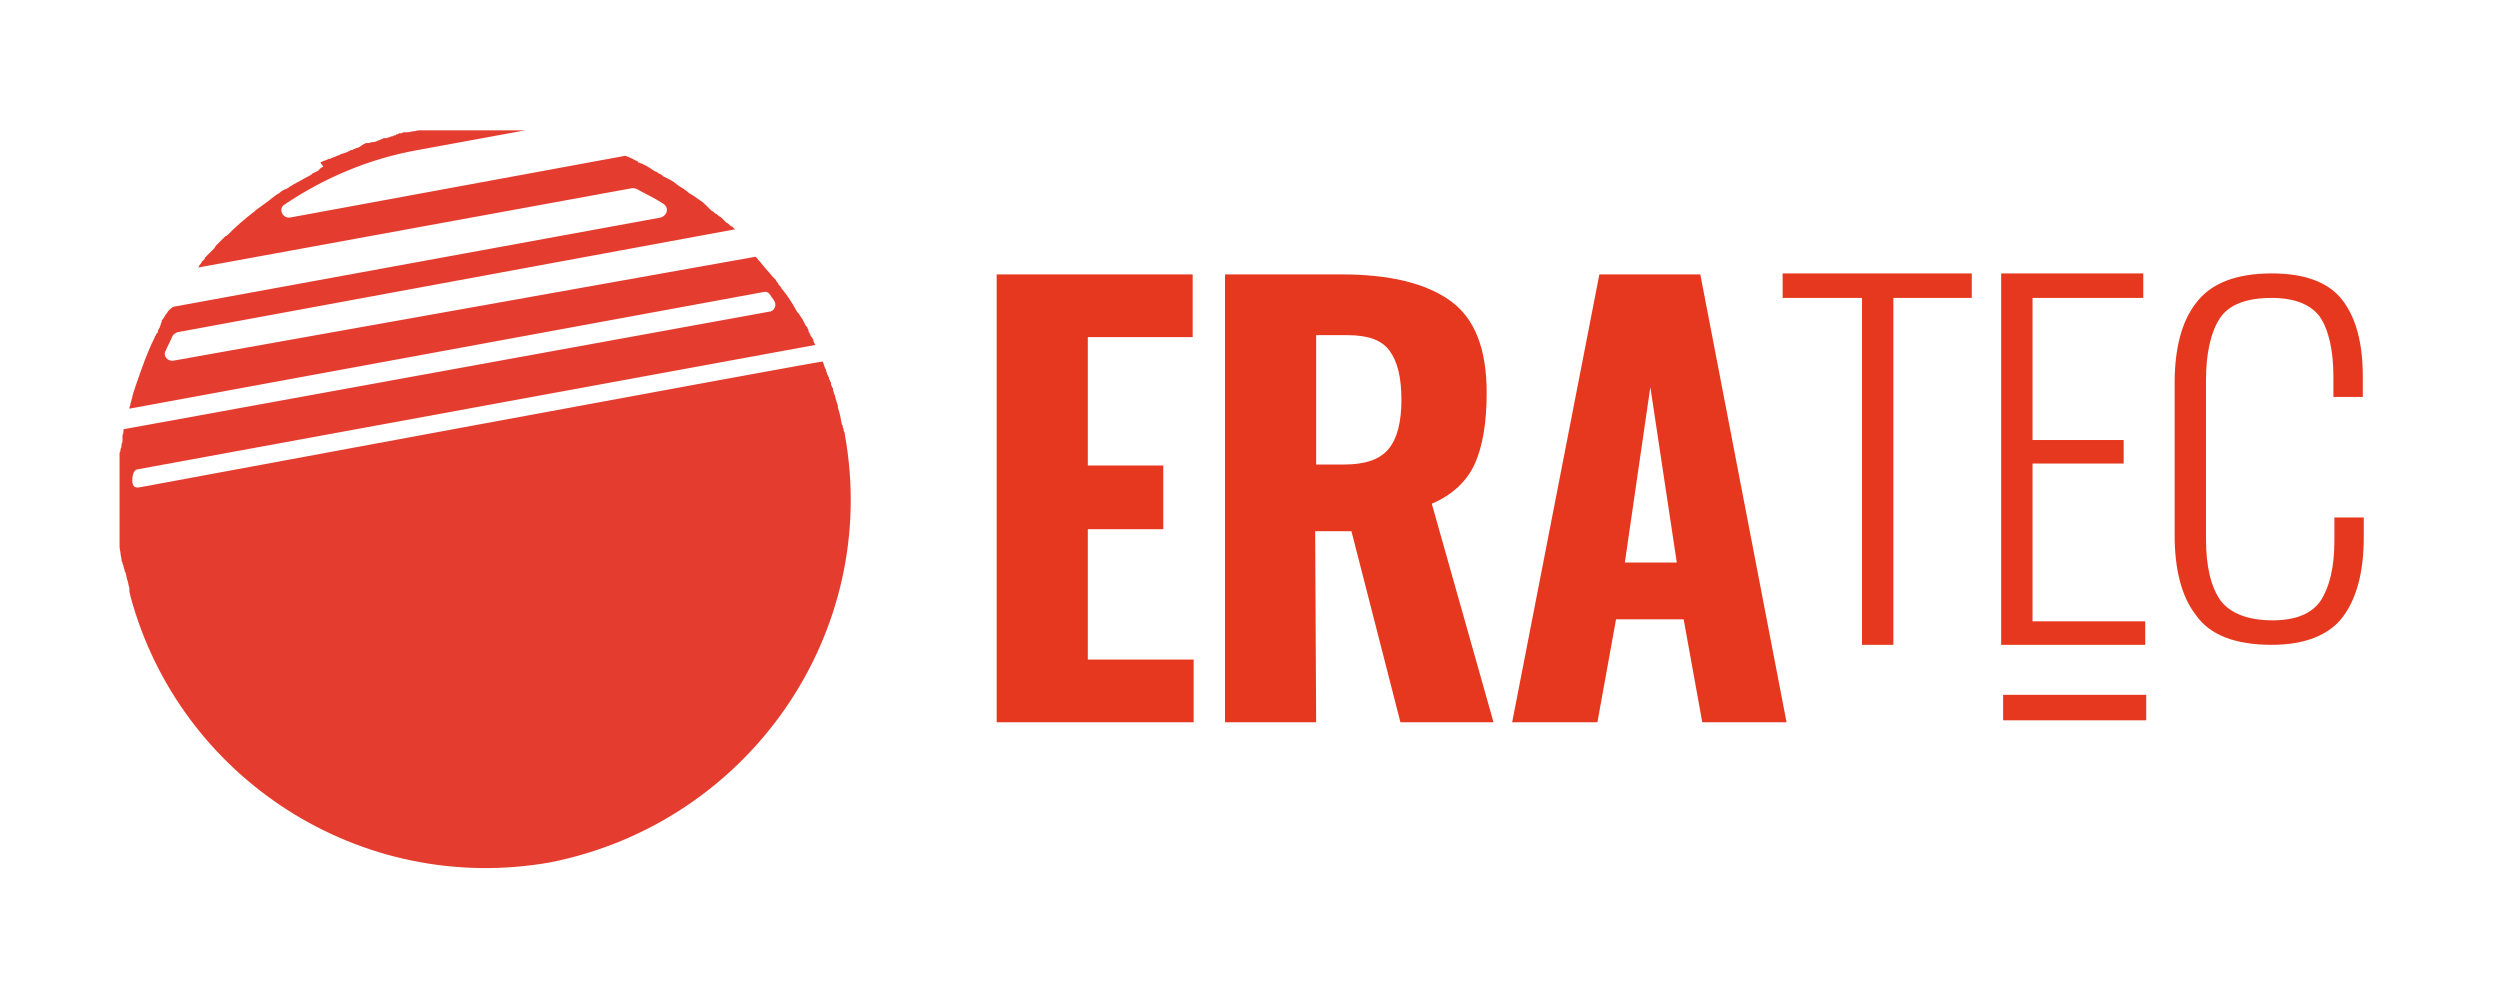 <?xml version="1.0" encoding="UTF-8"?> <!-- Generator: Adobe Illustrator 25.3.1, SVG Export Plug-In . SVG Version: 6.00 Build 0) --> <svg xmlns="http://www.w3.org/2000/svg" xmlns:xlink="http://www.w3.org/1999/xlink" version="1.1" id="Calque_1" x="0px" y="0px" viewBox="0 0 255.1 101.5" style="enable-background:new 0 0 255.1 101.5;" xml:space="preserve"> <style type="text/css"> .st0{fill:#E43D30;} .st1{fill:#E6381F;} </style> <g> <path class="st0" d="M86.2,44.3c0-0.1,0-0.2-0.1-0.3c0-0.1,0-0.2-0.1-0.4c0-0.1,0-0.2-0.1-0.3c0,0,0,0,0,0 c-0.1-0.6-0.2-1.1-0.4-1.7h0c0-0.1,0-0.1,0-0.2c-0.1-0.3-0.2-0.6-0.3-1c0,0,0,0,0,0c0-0.1,0-0.1-0.1-0.2c0-0.2-0.1-0.3-0.1-0.5 c0-0.1,0-0.1-0.1-0.2c0-0.1-0.1-0.2-0.1-0.3c0,0,0-0.1,0-0.1c0-0.1,0-0.1-0.1-0.2c0-0.1,0-0.1-0.1-0.2c0,0,0,0,0-0.1 c0-0.1,0-0.1-0.1-0.2c0-0.1,0-0.1-0.1-0.2c0-0.1-0.1-0.3-0.1-0.4c0-0.1-0.1-0.2-0.1-0.2c0-0.1-0.1-0.2-0.1-0.3 c0-0.1-0.1-0.2-0.1-0.3c0,0,0-0.1-0.1-0.1c0,0,0,0,0,0c0-0.1-69.5,12.8-69.5,12.8c-0.5,0.1-0.9,0.1-0.9-0.7c0-0.4,0.1-1,0.5-1.1 l69.2-12.7c0,0,0,0,0,0c-0.1-0.2-0.2-0.3-0.2-0.5c0-0.1-0.1-0.1-0.1-0.2c0,0,0-0.1-0.1-0.1c0-0.1-0.1-0.1-0.1-0.2 c0-0.1-0.1-0.2-0.1-0.2c0,0,0,0,0,0c0-0.1-0.1-0.1-0.1-0.2c0,0,0-0.1,0-0.1c0-0.1-0.1-0.2-0.1-0.2c0-0.1-0.1-0.2-0.2-0.3 c-0.1-0.2-0.2-0.4-0.3-0.6c0,0,0,0,0,0c0,0,0,0,0,0c-0.1-0.1-0.1-0.2-0.2-0.3c-0.1-0.1-0.1-0.2-0.2-0.3c0,0-0.1-0.1-0.1-0.1 c-0.1-0.1-0.1-0.2-0.2-0.3c0-0.1-0.1-0.1-0.1-0.2c-0.4-0.7-0.8-1.3-1.3-1.9c-0.1-0.1-0.1-0.2-0.2-0.3c-0.1-0.1-0.2-0.2-0.2-0.3 c-0.1-0.1-0.2-0.2-0.2-0.3c-0.1-0.1-0.2-0.2-0.3-0.3c0,0,0,0,0,0c-0.2-0.2-0.4-0.5-0.6-0.7c-0.2-0.2-0.4-0.5-0.6-0.7c0,0,0,0,0,0 c-0.1-0.2-0.3-0.3-0.4-0.5c-0.1-0.1-0.1-0.1-0.2-0.2L17.7,36.8c-0.6,0.1-1.1-0.5-0.8-1c0.2-0.5,0.5-1,0.7-1.5 c0.1-0.2,0.3-0.3,0.5-0.4L75,23.4c0,0-0.1-0.1-0.1-0.1c0,0,0,0-0.1-0.1c0,0-0.1-0.1-0.1-0.1c0,0,0,0-0.1,0c0,0-0.1-0.1-0.1-0.1 c-0.1-0.1-0.2-0.2-0.4-0.3c-0.1-0.1-0.1-0.1-0.2-0.2c0,0-0.1-0.1-0.1-0.1c-0.1-0.1-0.1-0.1-0.2-0.2c-0.1-0.1-0.2-0.1-0.3-0.2 c-0.1-0.1-0.2-0.2-0.3-0.2c-0.1-0.1-0.2-0.2-0.4-0.3c-0.1-0.1-0.2-0.2-0.3-0.3c-0.1-0.1-0.1-0.1-0.2-0.2c0,0-0.1-0.1-0.1-0.1 c0,0,0,0,0,0c-0.1-0.1-0.2-0.1-0.2-0.2c-0.3-0.2-0.7-0.5-1-0.7c-0.2-0.1-0.3-0.2-0.5-0.3c0,0-0.1-0.1-0.1-0.1 c-0.1-0.1-0.3-0.2-0.4-0.3c0,0,0,0,0,0c0,0,0,0,0,0c-0.3-0.2-0.7-0.4-1-0.7c-0.3-0.2-0.7-0.4-1.1-0.6c0,0-0.1,0-0.1-0.1 c-0.1-0.1-0.2-0.1-0.4-0.2l-0.1-0.1c-0.1-0.1-0.3-0.1-0.4-0.2c-0.1-0.1-0.2-0.1-0.3-0.2c-0.1-0.1-0.2-0.1-0.3-0.2 c-0.1,0-0.1-0.1-0.2-0.1c-0.1,0-0.1-0.1-0.2-0.1c-0.1,0-0.1-0.1-0.2-0.1c-0.1,0-0.2-0.1-0.3-0.1c0,0-0.1,0-0.1-0.1 c-0.1-0.1-0.2-0.1-0.4-0.2c-0.1-0.1-0.2-0.1-0.4-0.2c-0.1,0-0.1-0.1-0.2-0.1c-0.1,0-0.2-0.1-0.3-0.1l-34.2,6.3 c-0.8,0.1-1.2-0.9-0.6-1.3c4-2.7,8.6-4.7,13.7-5.6l10.9-2c-0.1,0-0.2,0-0.3,0c-0.1,0-0.3,0-0.4,0c-0.1,0-0.1,0-0.2,0 c-0.1,0-0.2,0-0.3,0c-0.1,0-0.2,0-0.3,0c-0.1,0-0.1,0-0.2,0c-0.1,0-0.2,0-0.4,0c-0.1,0-0.2,0-0.3,0c-0.1,0-0.2,0-0.3,0 c-0.1,0-0.2,0-0.3,0l-0.2,0c-0.1,0-0.2,0-0.3,0c-0.1,0-0.2,0-0.2,0c-0.1,0-0.1,0-0.2,0l-0.1,0c0,0-0.1,0-0.1,0c-0.1,0-0.1,0-0.2,0 c0,0-0.1,0-0.1,0c-0.1,0-0.1,0-0.2,0c-0.1,0-0.1,0-0.2,0c0,0-0.1,0-0.1,0h0c-0.1,0-0.1,0-0.2,0c-0.2,0-0.4,0-0.6,0 c-0.1,0-0.1,0-0.2,0c-0.1,0-0.1,0-0.2,0c-0.1,0-0.1,0-0.2,0c-0.1,0-0.1,0-0.2,0c0,0-0.1,0-0.1,0c0,0-0.1,0-0.1,0 c-0.1,0-0.3,0-0.4,0c0,0,0,0-0.1,0c-0.1,0-0.3,0-0.4,0c-0.1,0-0.2,0-0.3,0c0,0,0,0,0,0c-0.1,0-0.2,0-0.3,0c-0.1,0-0.1,0-0.2,0 c-0.1,0-0.1,0-0.2,0c0,0-0.1,0-0.1,0c-0.1,0-0.2,0-0.3,0c0,0,0,0,0,0c-0.1,0-0.2,0-0.3,0c-0.1,0-0.2,0-0.3,0c-0.1,0-0.2,0-0.2,0 c-0.1,0-0.2,0-0.2,0c-0.1,0-0.1,0-0.2,0c-0.1,0-0.2,0-0.3,0c-0.1,0-0.1,0-0.2,0c0,0-0.1,0-0.1,0c-0.2,0-0.4,0.1-0.6,0.1 c-0.2,0-0.4,0.1-0.6,0.1c0,0-0.1,0-0.1,0c-0.1,0-0.1,0-0.2,0c-0.1,0-0.2,0-0.3,0.1c-0.1,0-0.1,0-0.2,0c-0.1,0-0.1,0-0.2,0.1 c-0.1,0-0.2,0-0.2,0.1c-0.1,0-0.2,0-0.3,0.1c-0.1,0-0.2,0-0.3,0.1c0,0,0,0,0,0c-0.1,0-0.2,0-0.3,0.1c0,0-0.1,0-0.1,0 c-0.1,0-0.1,0-0.2,0c-0.1,0-0.1,0-0.2,0.1c0,0,0,0,0,0c-0.1,0-0.2,0-0.2,0.1c-0.1,0-0.2,0-0.3,0.1c-0.1,0-0.2,0.1-0.4,0.1 c0,0,0,0-0.1,0c-0.1,0-0.3,0.1-0.4,0.1c0,0-0.1,0-0.1,0c0,0,0,0,0,0c0,0-0.1,0-0.1,0c-0.1,0-0.1,0-0.2,0.1c-0.1,0-0.1,0-0.2,0.1 c-0.1,0-0.1,0-0.1,0.1c-0.1,0-0.1,0-0.2,0.1c-0.2,0.1-0.4,0.1-0.5,0.2c-0.1,0-0.1,0-0.2,0.1h0c0,0-0.1,0-0.1,0 c-0.1,0-0.1,0-0.2,0.1c-0.1,0-0.1,0-0.2,0.1c-0.1,0-0.2,0.1-0.3,0.1c-0.1,0-0.2,0.1-0.3,0.1c-0.1,0-0.1,0-0.2,0.1 c-0.1,0-0.2,0.1-0.3,0.1l-0.2,0.1c-0.1,0-0.2,0.1-0.3,0.1c-0.1,0-0.1,0.1-0.2,0.1c0,0-0.1,0-0.1,0c-0.1,0-0.2,0.1-0.2,0.1 c-0.1,0-0.2,0.1-0.3,0.1c-0.1,0-0.2,0.1-0.2,0.1c-0.1,0-0.2,0.1-0.2,0.1L33,17c0,0,0,0,0,0c-0.1,0-0.1,0.1-0.2,0.1 c0,0-0.1,0-0.1,0.1c0,0,0,0,0,0c0,0-0.1,0-0.1,0.1c0,0-0.1,0-0.1,0.1c-0.2,0.1-0.4,0.2-0.6,0.3c0,0-0.1,0-0.1,0.1 c-0.3,0.2-0.6,0.3-0.9,0.5c-0.4,0.2-0.7,0.4-1.1,0.6c-0.1,0.1-0.2,0.1-0.3,0.2c-0.1,0.1-0.2,0.1-0.3,0.2c0,0,0,0-0.1,0c0,0,0,0,0,0 c-0.2,0.1-0.4,0.2-0.6,0.4c-0.4,0.2-0.7,0.5-1.1,0.8c-0.4,0.3-0.7,0.5-1.1,0.8c-0.2,0.1-0.3,0.3-0.5,0.4c-0.9,0.7-1.7,1.4-2.5,2.2 c-0.1,0.1-0.2,0.2-0.3,0.2c-0.1,0.1-0.1,0.1-0.2,0.2c-0.1,0.1-0.2,0.2-0.3,0.3c-0.1,0.1-0.2,0.2-0.3,0.3c-0.1,0.1-0.1,0.1-0.2,0.2 c0,0.1-0.1,0.1-0.1,0.2c0,0-0.1,0.1-0.1,0.1c-0.1,0.1-0.1,0.1-0.2,0.2c-0.1,0.1-0.2,0.2-0.3,0.3c-0.1,0.1-0.1,0.1-0.2,0.2 c-0.1,0.1-0.1,0.1-0.2,0.2c0,0,0,0,0,0.1c-0.1,0.1-0.1,0.1-0.2,0.2c0,0,0,0-0.1,0.1c0,0.1-0.1,0.1-0.1,0.2 c-0.1,0.1-0.2,0.2-0.2,0.3c0,0-0.1,0.1-0.1,0.1l44.3-8.1c0.2,0,0.3,0,0.5,0.1c0.9,0.5,1.8,0.9,2.7,1.5c0.6,0.4,0.4,1.2-0.3,1.4 l-49.7,9.1c-0.2,0.1-0.4,0.3-0.5,0.4c-0.1,0.1-0.1,0.2-0.2,0.3c-0.1,0.1-0.2,0.3-0.2,0.4c0,0,0,0,0,0C17,31.9,17,32,16.9,32.1 c-0.1,0.2-0.2,0.4-0.4,0.6c0,0,0,0.1,0,0.1c0,0.1-0.1,0.2-0.1,0.3c0,0.1-0.1,0.2-0.1,0.3c-0.1,0.2-0.2,0.3-0.2,0.5 c0,0,0,0.1-0.1,0.1c0,0.1-0.1,0.1-0.1,0.2c0,0,0,0.1-0.1,0.1c0,0,0,0.1,0,0.1c-0.5,1-0.9,2-1.3,3.1c-0.2,0.6-0.4,1.1-0.6,1.7 c-0.1,0.3-0.2,0.6-0.3,0.9c0,0,0,0,0,0v0v0c0,0.1-0.1,0.3-0.1,0.4c0,0.1-0.1,0.3-0.1,0.4c0,0.1-0.1,0.2-0.1,0.4 c0,0.1-0.1,0.2-0.1,0.4l64.7-11.9c0.3-0.1,0.6,0.1,0.7,0.3c0.1,0.2,0.3,0.4,0.4,0.6c0.3,0.4,0,1.1-0.5,1.1L12.6,43.8 c0,0.1,0,0.1,0,0.2c0,0.1,0,0.2-0.1,0.4c0,0.1,0,0.1,0,0.2c0,0.1,0,0.1,0,0.2c0,0,0,0,0,0c0,0,0,0.1,0,0.1c0,0.1,0,0.3-0.1,0.4 c0,0,0,0.1,0,0.1c0,0.1,0,0.3-0.1,0.4c0,0.1,0,0.3-0.1,0.4c0,0.1,0,0.3,0,0.4c0,0.1,0,0.2,0,0.3c0,0,0,0.1,0,0.1c0,0,0,0,0,0 c0,0.1,0,0.1,0,0.2c0,0.1,0,0.1,0,0.2c0,0.1,0,0.1,0,0.2c0,0.1,0,0.2,0,0.4c0,0,0,0,0,0c0,0,0,0,0,0c0,0,0,0.1,0,0.1 c0,0.1,0,0.2,0,0.3c0,0,0,0,0,0.1c0,0.3,0,0.5,0,0.8c0,0.3,0,0.5,0,0.8c0,0.1,0,0.2,0,0.4c0,0.1,0,0.1,0,0.2l0,0.2 c0,0.1,0,0.1,0,0.2c0,0.1,0,0.1,0,0.2l0,0.1c0,0,0,0.1,0,0.1c0,0.1,0,0.1,0,0.2c0,0,0,0,0,0.1c0,0.1,0,0.2,0,0.3c0,0,0,0,0,0.1 c0,0,0,0,0,0c0,0,0,0.1,0,0.1c0,0,0,0,0,0c0,0,0,0.1,0,0.1c0,0.1,0,0.1,0,0.2c0,0.2,0,0.5,0,0.7c0,0.2,0,0.5,0,0.7c0,0,0,0.1,0,0.1 c0,0.1,0,0.1,0,0.2c0,0,0,0,0,0c0,0.2,0,0.3,0,0.5c0,0,0,0.1,0,0.1c0,0,0,0,0,0.1l0,0c0,0,0,0.1,0,0.1c0,0,0,0,0,0c0,0,0,0,0,0.1 c0,0.1,0,0.2,0,0.3c0,0.1,0,0.2,0,0.3c0,0.2,0.1,0.5,0.1,0.7c0,0.2,0.1,0.4,0.1,0.6l0,0c0,0.1,0,0.2,0.1,0.3c0,0.1,0,0.2,0.1,0.3 c0,0.1,0,0.2,0.1,0.4c0,0.1,0,0.2,0.1,0.3c0,0,0,0,0,0c0.1,0.3,0.1,0.5,0.2,0.8c0.1,0.3,0.1,0.5,0.2,0.8c0,0,0,0,0,0.1h0 c0,0.1,0,0.1,0,0.2c0,0.2,0.1,0.3,0.1,0.5c5,18.6,23.5,30.6,42.8,27.2C76.4,84,89.9,64.6,86.2,44.3L86.2,44.3z"></path> </g> <g> <polygon class="st1" points="101.7,28 121.7,28 121.7,34.4 111,34.4 111,47.5 118.7,47.5 118.7,54 111,54 111,67.3 121.8,67.3 121.8,73.7 101.7,73.7 "></polygon> <g> <path class="st1" d="M137.1,47.4c2.2,0,3.7-0.5,4.6-1.6c0.9-1.1,1.3-2.8,1.3-5c0-2.3-0.4-3.9-1.2-5c-0.8-1.1-2.2-1.6-4.3-1.6h-3.2 v13.2H137.1z M125.1,28h11.8c4.9,0,8.6,0.9,11.1,2.7c2.5,1.8,3.7,4.9,3.7,9.4c0,3-0.4,5.4-1.2,7.2c-0.8,1.8-2.3,3.2-4.4,4.1 l6.3,22.3h-9.5l-5-19.5h-3.7l0.1,19.5h-9.3V28z"></path> </g> <path class="st1" d="M171.1,57.4l-2.7-17.9l-2.6,17.9H171.1z M163.2,28h10.3l8.8,45.7h-8.6l-1.9-10.5h-6.9l-1.9,10.5h-8.7L163.2,28 z"></path> <polygon class="st1" points="181.9,30.4 190,30.4 190,65.8 193.2,65.8 193.2,30.4 201.2,30.4 201.2,27.9 181.9,27.9 "></polygon> <polygon class="st1" points="207.4,47.3 216.7,47.3 216.7,44.9 207.4,44.9 207.4,30.4 218.7,30.4 218.7,27.9 204.2,27.9 204.2,65.8 218.9,65.8 218.9,63.4 207.4,63.4 "></polygon> <g> <path class="st1" d="M241.1,40.5v-2.1c0-3.4-0.7-6-2.1-7.8c-1.4-1.8-3.8-2.7-7.2-2.7c-3.6,0-6.2,1-7.7,3c-1.5,1.9-2.2,4.7-2.2,8.2 v15.5c0,3.5,0.7,6.3,2.2,8.2c1.4,2,4,3,7.7,3c3.4,0,5.9-1,7.3-2.9c1.4-1.9,2.1-4.6,2.1-8.1v-2h-3v2.4c0,2.7-0.5,4.7-1.4,6.1 c-0.9,1.3-2.5,2-4.9,2c-2.5,0-4.3-0.7-5.3-2c-1-1.4-1.5-3.5-1.5-6.3V38.8c0-2.8,0.5-4.9,1.4-6.3c0.9-1.4,2.7-2.1,5.3-2.1 c2.4,0,4,0.7,4.9,1.9c0.9,1.3,1.4,3.4,1.4,6.1v2.1H241.1z"></path> </g> <rect x="204.4" y="70.9" class="st1" width="14.6" height="2.6"></rect> </g> </svg> 
